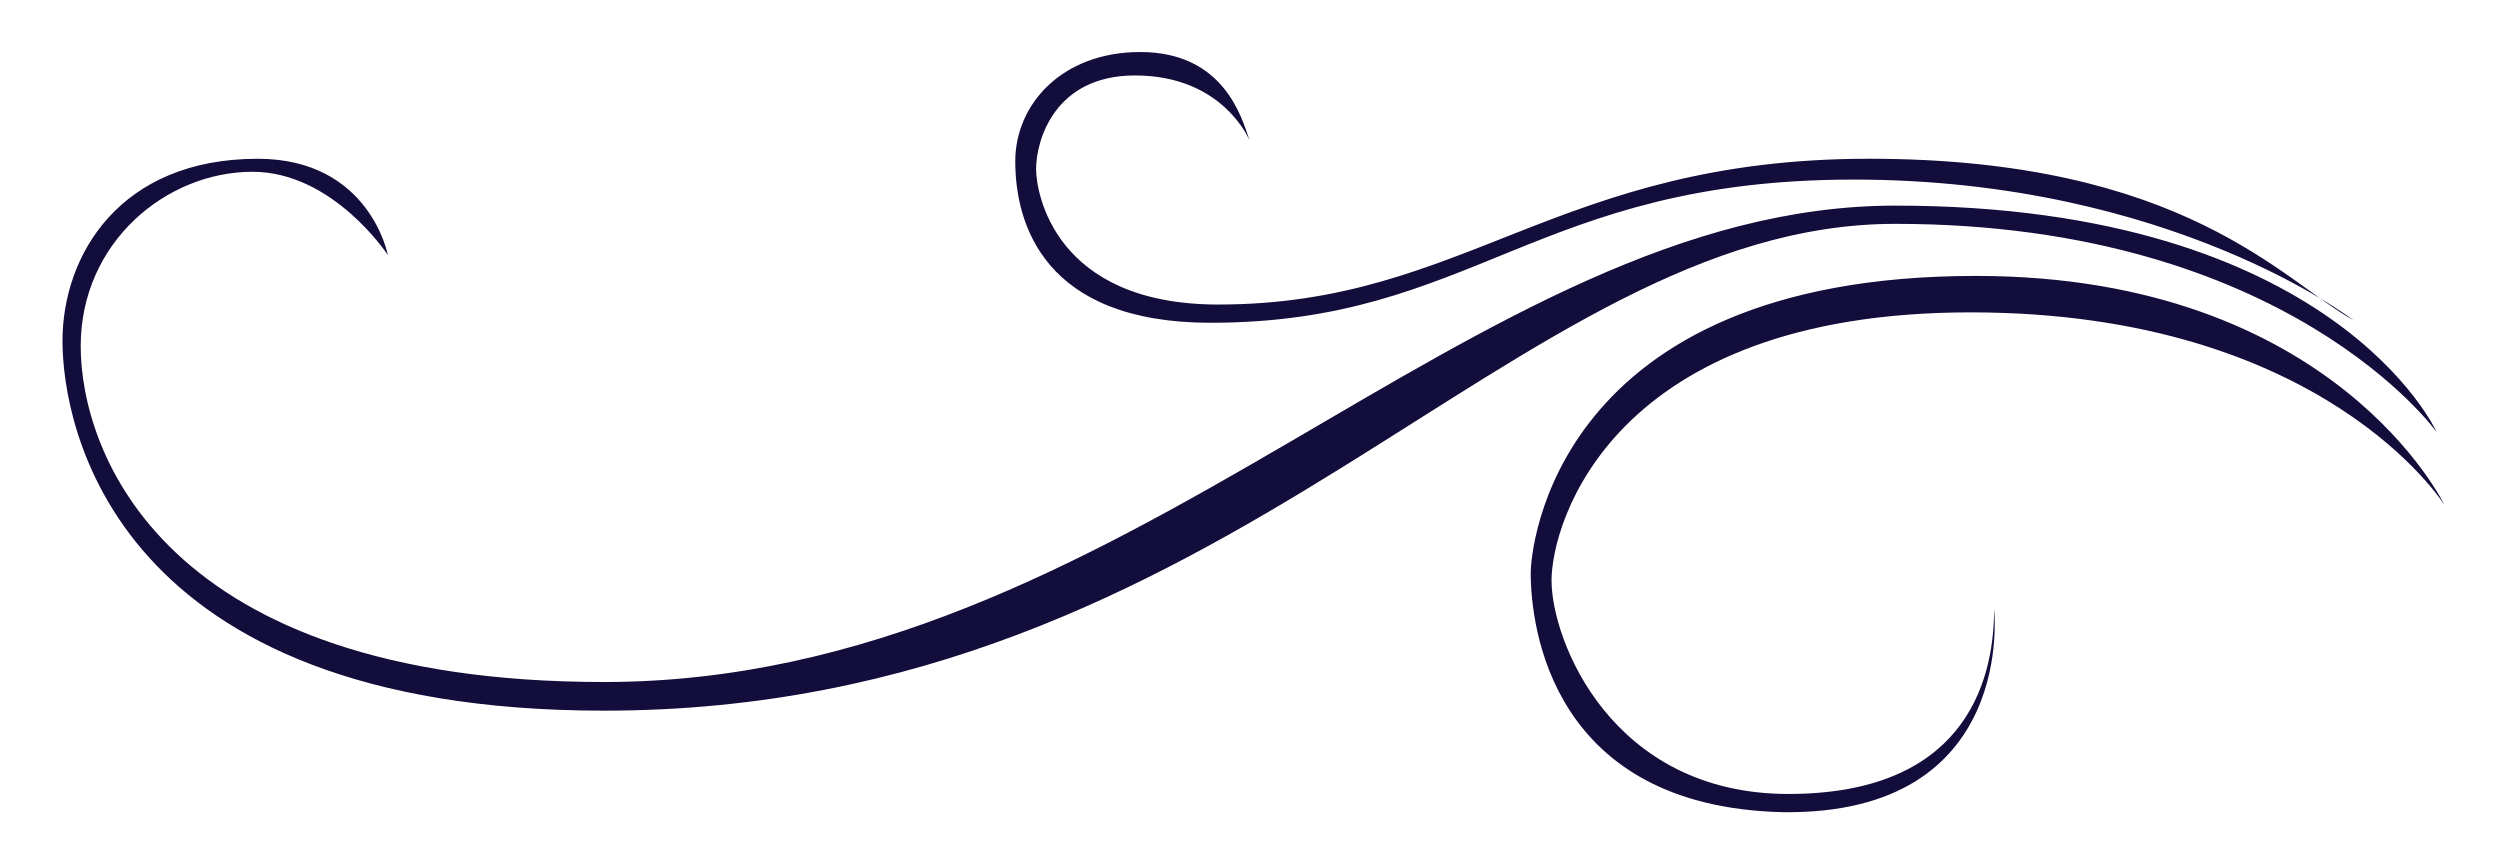 <svg xmlns="http://www.w3.org/2000/svg" id="a" viewBox="0 0 185 63.719"><path d="m140.243,16.565c-28.318,0-48.931,36.024-95.55,36.024C8.284,52.589,4.624,31.399,4.624,25.234c0-6.357,4.238-13.485,14.448-13.485,8.283,0,9.632,7.127,9.632,7.127,0,0-4.045-6.165-10.017-6.165-6.357,0-12.715,5.202-12.715,12.907s5.972,24.851,38.721,24.851c38.721,0,64.15-35.253,95.55-35.253,32.557,0,40.07,16.76,40.07,16.76,0,0-10.981-15.411-40.07-15.411Zm-3.082-3.275c-23.502,0-28.126,10.595-47.583,10.595-12.329,0-14.448-7.32-14.448-11.944,0-4.238,3.468-8.091,9.247-8.091,6.165,0,7.513,4.816,8.091,6.55,0,0-1.926-4.816-8.476-4.816-5.972,0-7.321,4.816-7.321,6.935,0,1.734,1.349,10.017,13.485,10.017,18.301,0,25.043-10.788,48.161-10.788,23.31,0,30.63,9.054,35.831,11.944,0,0-13.484-10.403-36.987-10.403Zm8.669,9.825c-26.585,0-31.016,15.604-31.016,19.842,0,4.431,4.431,15.796,17.53,15.796,12.715,0,15.219-7.898,15.219-13.677,0,0,1.734,15.219-15.604,15.026-17.146-.385-18.687-13.678-18.687-17.723,0-1.541,1.541-21.961,32.942-21.961,26.584,0,34.675,16.952,34.675,16.952,0,0-8.861-14.255-35.061-14.255Z" style="fill:#120d3a;"></path></svg>